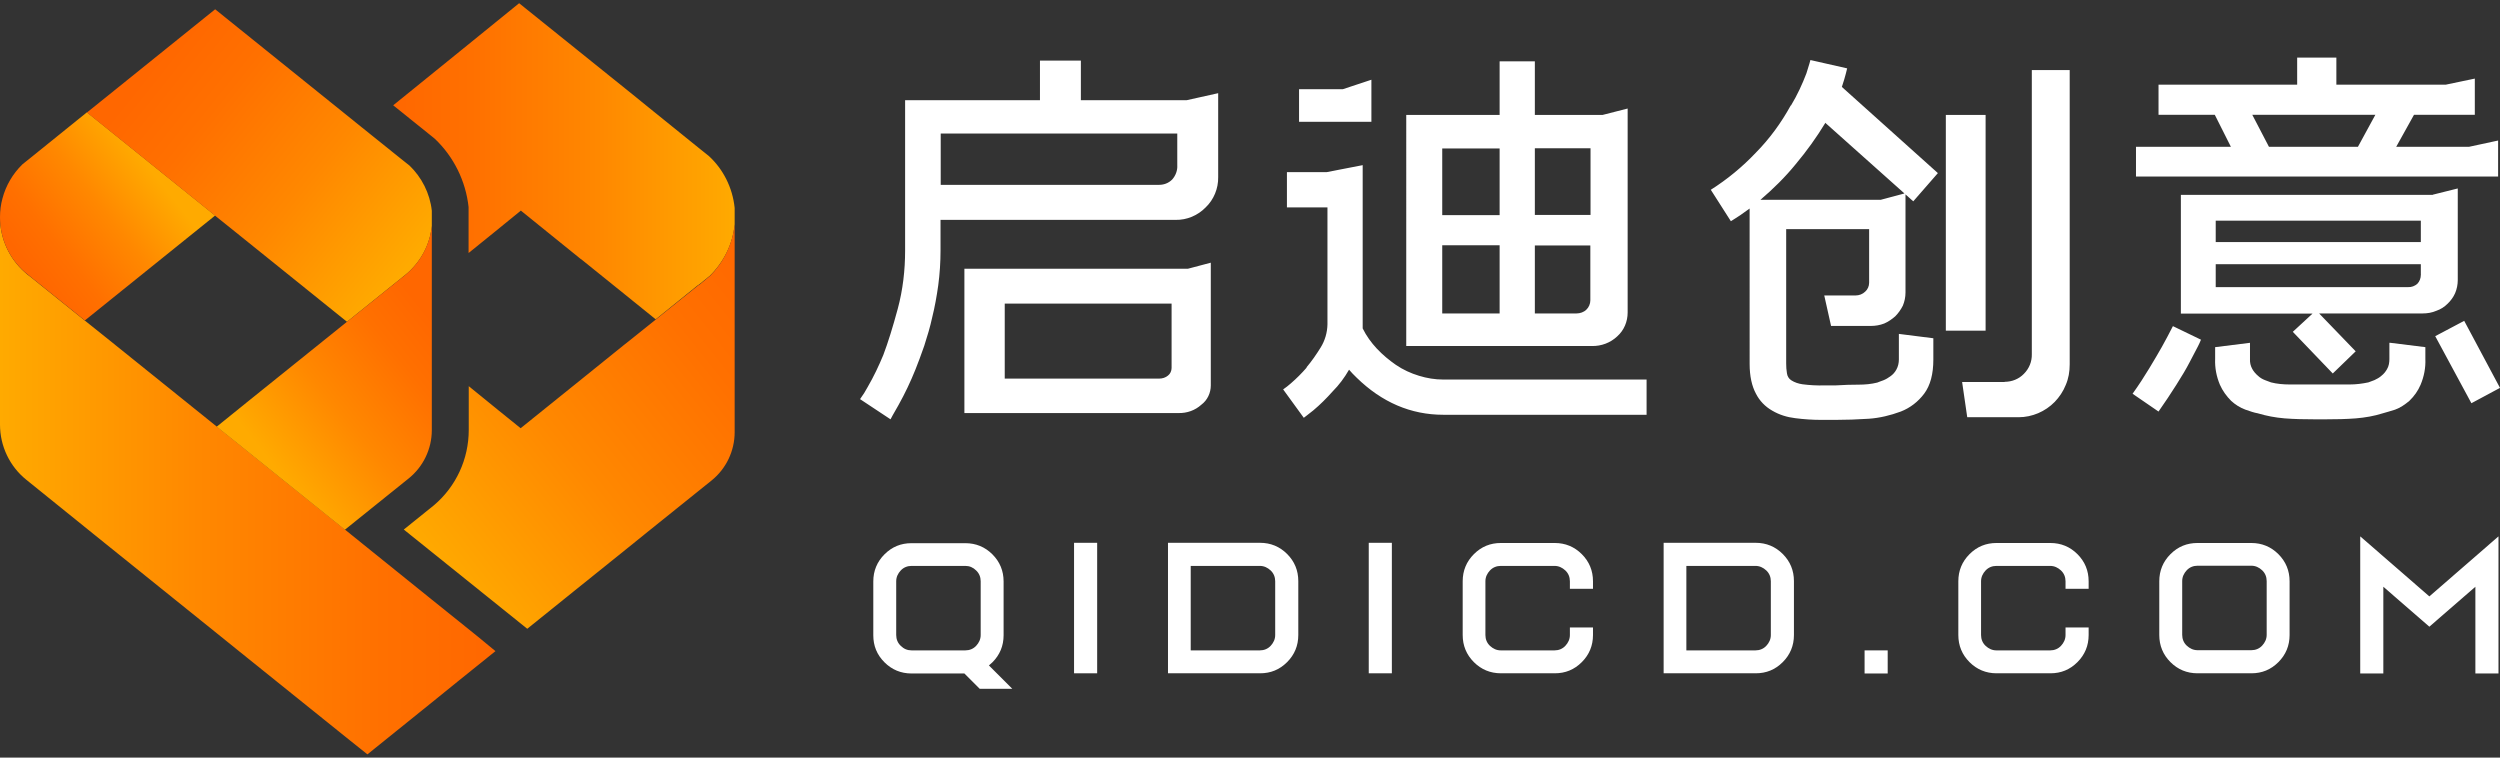 <?xml version="1.0" encoding="UTF-8"?>
<svg id="_图层_1" data-name="图层 1" xmlns="http://www.w3.org/2000/svg" xmlns:xlink="http://www.w3.org/1999/xlink" viewBox="0 0 132 40">
  <rect x="0" y="0" width="132" height="40" fill="#333333" stroke="none"/>
  <defs>
    <style>
      .cls-1 {
        fill: url(#_未命名的渐变_5);
      }

      .cls-2 {
        fill: url(#_未命名的渐变);
      }

      .cls-3 {
        fill: #fff;
      }

      .cls-4 {
        fill: url(#_未命名的渐变_4);
      }

      .cls-5 {
        fill: url(#_未命名的渐变_6);
      }

      .cls-6 {
        fill: url(#_未命名的渐变_2);
      }

      .cls-7 {
        fill: url(#_未命名的渐变_3);
      }
    </style>
    <linearGradient id="_未命名的渐变" data-name="未命名的渐变" x1="0" y1="16.35" x2="26.16" y2="16.35" gradientTransform="translate(0 42) scale(1 -1)" gradientUnits="userSpaceOnUse">
      <stop offset="0" stop-color="#fa0"/>
      <stop offset=".4" stop-color="#f80"/>
      <stop offset=".77" stop-color="#ff7000"/>
      <stop offset="1" stop-color="#ff6700"/>
    </linearGradient>
    <linearGradient id="_未命名的渐变_2" data-name="未命名的渐变 2" x1="1.38" y1="28.1" x2="7.86" y2="33.17" gradientTransform="translate(0 42) scale(1 -1)" gradientUnits="userSpaceOnUse">
      <stop offset="0" stop-color="#ff6700"/>
      <stop offset=".23" stop-color="#ff7000"/>
      <stop offset=".6" stop-color="#f80"/>
      <stop offset="1" stop-color="#fa0"/>
    </linearGradient>
    <linearGradient id="_未命名的渐变_3" data-name="未命名的渐变 3" x1="8.12" y1="38.62" x2="21.51" y2="27.95" gradientTransform="translate(0 42) scale(1 -1)" gradientUnits="userSpaceOnUse">
      <stop offset="0" stop-color="#ff6700"/>
      <stop offset=".23" stop-color="#ff7000"/>
      <stop offset=".6" stop-color="#f80"/>
      <stop offset="1" stop-color="#fa0"/>
    </linearGradient>
    <linearGradient id="_未命名的渐变_4" data-name="未命名的渐变 4" x1="14.53" y1="17.29" x2="23.41" y2="24.37" gradientTransform="translate(0 42) scale(1 -1)" gradientUnits="userSpaceOnUse">
      <stop offset="0" stop-color="#fa0"/>
      <stop offset=".4" stop-color="#f80"/>
      <stop offset=".77" stop-color="#ff7000"/>
      <stop offset="1" stop-color="#ff6700"/>
    </linearGradient>
    <linearGradient id="_未命名的渐变_5" data-name="未命名的渐变 5" x1="20.76" y1="33.49" x2="38.79" y2="33.49" gradientTransform="translate(0 42) scale(1 -1)" gradientUnits="userSpaceOnUse">
      <stop offset="0" stop-color="#ff6700"/>
      <stop offset=".23" stop-color="#ff7000"/>
      <stop offset=".6" stop-color="#f80"/>
      <stop offset="1" stop-color="#fa0"/>
    </linearGradient>
    <linearGradient id="_未命名的渐变_6" data-name="未命名的渐变 6" x1="22.69" y1="12.33" x2="41.22" y2="27.11" gradientTransform="translate(0 42) scale(1 -1)" gradientUnits="userSpaceOnUse">
      <stop offset="0" stop-color="#fa0"/>
      <stop offset=".4" stop-color="#f80"/>
      <stop offset=".77" stop-color="#ff7000"/>
      <stop offset="1" stop-color="#ff6700"/>
    </linearGradient>
  </defs>
  <g>
    <path class="cls-2" d="M26.16,34.38l-1.94,1.56-1.42,1.15-3.4,2.74-.89-.71-5.88-4.73-1.19-.96-5.84-4.7-.93-.75-3.27-2.64C.51,24.63,0,23.55,0,22.42H0v-.19H0V11.47C0,12.62,.5,13.65,1.29,14.36h0c.1,.09,.21,.18,.32,.26h0l2.86,2.3,1.04,.83,5.93,4.77,.9,.72,5.87,4.72,1.19,.96,3.4,2.74,1.42,1.14,1.03,.83,.91,.75Z"/>
    <path class="cls-6" d="M11.36,11.38l-5.08,4.09-1.8,1.45-2.86-2.3h0l-.32-.26h0C.5,13.65,0,12.62,0,11.47,0,11.13,.04,10.8,.13,10.48c.18-.69,.55-1.31,1.05-1.8h0l.56-.45,2.85-2.3,6.77,5.45Z"/>
    <path class="cls-7" d="M22.8,11.13v.8c-.1,1-.59,1.88-1.3,2.5h0l-.22,.18-1.94,1.56-1.02,.82-5.95-4.79-1.01-.81L4.59,5.94l1.07-.86L11.36,.49l6.77,5.45,.98,.79,2.03,1.63,.49,.39c.63,.61,1.07,1.45,1.17,2.38Z"/>
    <path class="cls-4" d="M22.8,11.93v10.78c0,.99-.45,1.93-1.22,2.55l-1.63,1.31-1.74,1.4-5.87-4.72-.9-.72,1.77-1.43,5.11-4.11,1.01-.81,1.94-1.56c.08-.06,.15-.11,.22-.18h0c.72-.63,1.2-1.51,1.31-2.51Z"/>
    <path class="cls-1" d="M38.79,10.98v.86c-.1,1.07-.6,2.03-1.33,2.74h0l-.03,.02-.54,.44h-.02s-2.25,1.82-2.25,1.82l-1.19-.96-.42-.34h0l-2.32-1.87h-.01s-3.18-2.57-3.18-2.57l-1.35,1.1-1.41,1.14v-2.43c-.15-1.37-.78-2.65-1.78-3.6l-.06-.05-2.14-1.72,2.26-1.83,1.42-1.15L27.41,.17l6.02,4.84,.8,.65,2.65,2.14,.55,.44c.75,.69,1.25,1.66,1.36,2.74Z"/>
    <path class="cls-5" d="M38.79,11.84v10.98c0,.99-.45,1.93-1.22,2.55l-3.36,2.7-.94,.76-2.96,2.38-2.21,1.78-.26,.21-6.52-5.24,1.59-1.28c1.17-.99,1.84-2.44,1.84-3.98v-2.31l1.55,1.26,1.19,.96,3.29-2.65,2.17-1.75h0l.33-.26,1.36-1.09,2.25-1.81h.02s.54-.45,.54-.45l.03-.02h0c.71-.71,1.2-1.67,1.31-2.74Z"/>
  </g>
  <g>
    <path class="cls-3" d="M45.42,21.06c.14-.19,.28-.41,.39-.62,.32-.55,.59-1.12,.83-1.7,.25-.66,.5-1.47,.76-2.43,.27-1,.39-2.04,.39-3.08V5.29h7.12V3.2h2.16v2.09h5.59l1.66-.37v4.44c.01,.59-.23,1.18-.66,1.59-.42,.43-.99,.67-1.59,.66h-12.41v1.62c0,.61-.04,1.23-.12,1.83-.08,.57-.18,1.14-.32,1.7-.11,.51-.26,1-.42,1.5-.16,.47-.32,.88-.46,1.24-.26,.65-.56,1.28-.9,1.89-.27,.47-.41,.72-.42,.75l-1.6-1.06h-.01s0,0,0,0Zm15.73-11.3c.28,.01,.54-.08,.74-.28,.18-.2,.29-.48,.27-.76v-1.67h-12.49v2.71h11.49Zm-10.23,12.05v-7.62h11.8l1.21-.32v6.48c0,.4-.18,.78-.5,1.02-.33,.3-.76,.45-1.21,.44h-11.3Zm2.13-1.82h8.16c.16,0,.33-.05,.46-.16,.12-.09,.19-.25,.19-.4v-3.4h-8.81v3.97Zm15.93-.59c.28-.33,.52-.68,.75-1.05,.23-.37,.35-.79,.36-1.22v-6.18h-2.14v-1.86h2.09l1.91-.37v8.62c.19,.39,.45,.75,.75,1.07,.31,.33,.65,.61,1.01,.86,.37,.25,.78,.44,1.21,.57,.42,.13,.85,.2,1.29,.2h10.73v1.86h-10.73c-1.72,0-3.25-.66-4.58-1.96l-.21-.21c-.07-.07-.13-.14-.19-.21-.24,.42-.53,.81-.87,1.15-.32,.36-.66,.7-1.02,1-.31,.25-.48,.37-.5,.39l-1.09-1.5c.14-.1,.28-.2,.41-.32,.3-.26,.57-.53,.83-.83h0v-.02s0,0,0,0Zm-.4-14.69h2.32l1.51-.5v2.22h-3.82v-1.72h0Zm5.67,1.36h4.93V3.24h1.86v2.83h3.57l1.33-.34v10.77c0,.48-.19,.94-.55,1.26-.36,.34-.84,.52-1.34,.51h-9.8V6.06h0Zm4.93,5.29v-3.52h-3.03v3.52h3.03Zm0,5.19v-3.6h-3.03v3.6h3.03Zm1.86-8.72v3.52h2.94v-3.52s-2.94,0-2.94,0Zm0,5.12v3.6h2.2c.19,0,.39-.07,.52-.2,.13-.12,.21-.31,.21-.49v-2.9h-2.94Zm13.53-7.39c.32-.53,.59-1.11,.81-1.69,.14-.45,.21-.68,.21-.7l1.94,.44c-.02,.09-.04,.18-.07,.28-.04,.16-.11,.4-.21,.7l5.07,4.55-1.3,1.49-4.65-4.15v.02c-.46,.76-.98,1.48-1.55,2.16-.56,.69-1.19,1.31-1.87,1.89h6.35l1.31-.35v5.25c0,.24-.05,.47-.14,.69-.1,.2-.24,.4-.4,.56-.17,.15-.37,.29-.58,.38-.23,.09-.47,.13-.72,.13h-2.09l-.36-1.61h1.66c.18,0,.37-.07,.5-.2,.13-.11,.21-.29,.21-.47v-2.83h-4.38v7.09c0,.17,.01,.35,.04,.52,.02,.15,.1,.29,.23,.37,.17,.11,.38,.18,.59,.21,.38,.05,.77,.07,1.15,.06h.58c.48-.03,.89-.04,1.24-.04,.33,0,.66-.03,.98-.11,.09-.04,.19-.07,.32-.12,.13-.05,.26-.13,.37-.21,.13-.09,.24-.21,.32-.36,.09-.16,.13-.35,.13-.53v-1.35l1.82,.23v1.13c0,.76-.16,1.36-.48,1.79s-.75,.76-1.24,.95c-.54,.2-1.11,.34-1.69,.38-.61,.04-1.21,.06-1.77,.06h-.73c-.46,0-.92-.03-1.38-.09-.43-.05-.85-.18-1.22-.4-.37-.21-.67-.52-.86-.9-.21-.39-.33-.91-.33-1.57V11.01c-.16,.11-.33,.24-.49,.35s-.33,.21-.5,.32l-1.06-1.66c.87-.55,1.67-1.21,2.38-1.96,.73-.74,1.34-1.58,1.84-2.49h.01s0,0,0,0Zm10.27,.51v11.39h-2.1V6.07s2.1,0,2.1,0Zm1.01,14.09c.38,0,.75-.15,1.01-.42,.28-.28,.43-.65,.42-1.04V3.7h2v15.54c0,.38-.06,.75-.21,1.09-.13,.33-.34,.64-.58,.89-.5,.51-1.19,.81-1.91,.81h-2.71l-.27-1.86h2.24Zm10.36-2.22c-.05,.12-.1,.24-.16,.35-.11,.21-.26,.49-.44,.84s-.42,.75-.7,1.19c-.28,.45-.6,.92-.94,1.41l-1.37-.94c.33-.46,.62-.91,.88-1.34,.27-.44,.48-.81,.67-1.14s.37-.69,.58-1.09l1.49,.72h0Zm12.25-7.65h-13.31v6.27h6.95l-1.04,.96,2.11,2.2,1.21-1.17-1.93-2h5.46c.25,0,.5-.04,.73-.14,.23-.08,.42-.2,.59-.37,.16-.15,.31-.35,.4-.56,.09-.21,.14-.45,.14-.69v-4.84l-1.32,.33h0Zm-.64,4.22c0,.17-.06,.35-.19,.48-.13,.11-.3,.18-.48,.17h-10.16v-1.21h10.83v.55h.01Zm0-1.73h-10.83v-1.13h10.83v1.13h0Zm2.56-5.03h-3.86l.94-1.69h3.21v-1.91l-1.53,.32h-5.78v-1.43h-2.07v1.43h-7.32v1.59h2.97l.85,1.69h-5.01v1.57h19.12v-1.9l-1.53,.33h0Zm-5.89,0h-4.69l-.88-1.69h6.5l-.92,1.69Zm4.09,10l1.53-.81,1.89,3.54-1.51,.81-1.91-3.54h0Z"/>
    <path class="cls-3" d="M126.16,18.1v.86c0,.18-.03,.37-.12,.52-.07,.13-.17,.26-.3,.36-.11,.1-.24,.17-.37,.23-.12,.05-.24,.09-.32,.12-.33,.07-.66,.11-.98,.11h-3.18c-.33,0-.67-.03-.98-.11-.09-.03-.19-.07-.32-.12-.13-.05-.27-.13-.37-.23-.12-.1-.23-.23-.3-.36-.09-.16-.13-.34-.12-.52v-.86l-1.84,.23v.62c-.02,.47,.07,.93,.25,1.36,.14,.32,.35,.61,.6,.86,.21,.19,.47,.36,.75,.46,.26,.09,.46,.16,.64,.19,.47,.14,.94,.23,1.43,.27,.51,.04,1.04,.05,1.57,.05h.61c.53,0,1.07-.01,1.58-.05,.48-.04,.96-.12,1.43-.27,.16-.04,.37-.11,.64-.19,.28-.1,.52-.27,.75-.46,.26-.25,.46-.53,.6-.86,.18-.43,.27-.89,.25-1.36v-.62l-1.85-.23h-.04Z"/>
    <g>
      <path class="cls-3" d="M52.21,35.13l1.24,1.24h-1.72l-.81-.81h-2.79c-.56,0-1.04-.2-1.43-.59-.4-.4-.59-.87-.59-1.43v-2.84c0-.56,.2-1.04,.59-1.43,.4-.4,.87-.59,1.43-.59h2.84c.56,0,1.04,.2,1.43,.59s.59,.87,.59,1.43v2.84c0,.56-.2,1.04-.59,1.43-.06,.06-.13,.12-.19,.17h0Zm-1.24-.79c.22,0,.42-.08,.57-.24s.24-.35,.24-.57v-2.84c0-.22-.08-.42-.24-.57-.16-.16-.35-.24-.57-.24h-2.84c-.22,0-.42,.08-.57,.24s-.24,.35-.24,.57v2.84c0,.22,.08,.42,.24,.57,.16,.16,.35,.24,.57,.24h2.84Z"/>
      <path class="cls-3" d="M57.93,35.55h-1.22v-6.89h1.22v6.89Z"/>
      <path class="cls-3" d="M68.55,33.53c0,.56-.2,1.04-.59,1.43-.4,.4-.87,.59-1.43,.59h-4.86v-6.89h4.86c.56,0,1.04,.2,1.43,.59s.59,.87,.59,1.43v2.84h0Zm-2.03,.81c.22,0,.42-.08,.57-.24s.24-.35,.24-.57v-2.84c0-.22-.08-.42-.24-.57s-.35-.24-.57-.24h-3.65v4.46h3.65Z"/>
      <path class="cls-3" d="M73.49,35.55h-1.22v-6.89h1.22v6.89Z"/>
      <path class="cls-3" d="M84.11,30.69v.4h-1.22v-.4c0-.22-.08-.42-.24-.57s-.35-.24-.57-.24h-2.84c-.22,0-.42,.08-.57,.24s-.24,.35-.24,.57v2.84c0,.22,.08,.42,.24,.57s.35,.24,.57,.24h2.84c.22,0,.42-.08,.57-.24s.24-.35,.24-.57v-.4h1.22v.4c0,.56-.2,1.04-.59,1.43-.4,.4-.87,.59-1.43,.59h-2.84c-.56,0-1.04-.2-1.43-.59s-.59-.87-.59-1.43v-2.84c0-.56,.2-1.04,.59-1.43,.4-.4,.87-.59,1.43-.59h2.84c.56,0,1.04,.2,1.43,.59s.59,.87,.59,1.43Z"/>
      <path class="cls-3" d="M94.72,33.53c0,.56-.2,1.04-.59,1.43-.4,.4-.87,.59-1.43,.59h-4.86v-6.89h4.86c.56,0,1.04,.2,1.43,.59s.59,.87,.59,1.43v2.84h0Zm-2.03,.81c.22,0,.42-.08,.57-.24s.24-.35,.24-.57v-2.84c0-.22-.08-.42-.24-.57s-.35-.24-.57-.24h-3.65v4.46h3.65Z"/>
      <path class="cls-3" d="M99.67,34.34v1.22h-1.22v-1.22h1.22Z"/>
      <path class="cls-3" d="M110.28,30.69v.4h-1.22v-.4c0-.22-.08-.42-.24-.57s-.35-.24-.57-.24h-2.84c-.22,0-.42,.08-.57,.24s-.24,.35-.24,.57v2.84c0,.22,.08,.42,.24,.57s.35,.24,.57,.24h2.84c.22,0,.42-.08,.57-.24s.24-.35,.24-.57v-.4h1.22v.4c0,.56-.2,1.04-.59,1.43-.4,.4-.87,.59-1.43,.59h-2.84c-.56,0-1.04-.2-1.43-.59s-.59-.87-.59-1.43v-2.84c0-.56,.2-1.04,.59-1.43,.4-.4,.87-.59,1.43-.59h2.84c.56,0,1.04,.2,1.43,.59s.59,.87,.59,1.43Z"/>
      <path class="cls-3" d="M116.03,35.55c-.56,0-1.04-.2-1.43-.59s-.59-.87-.59-1.43v-2.84c0-.56,.2-1.04,.59-1.43,.4-.4,.87-.59,1.43-.59h2.84c.56,0,1.04,.2,1.43,.59s.59,.87,.59,1.43v2.84c0,.56-.2,1.04-.59,1.43-.4,.4-.87,.59-1.43,.59h-2.84Zm-.81-2.03c0,.22,.08,.42,.24,.57s.35,.24,.57,.24h2.84c.22,0,.42-.08,.57-.24s.24-.35,.24-.57v-2.84c0-.22-.08-.42-.24-.57s-.35-.24-.57-.24h-2.84c-.22,0-.42,.08-.57,.24s-.24,.35-.24,.57v2.84Z"/>
      <path class="cls-3" d="M125.84,30.98v4.58h-1.22v-7.24l3.65,3.17,3.65-3.17v7.24h-1.22v-4.58l-2.43,2.11-2.43-2.11h0Z"/>
    </g>
  </g>
</svg>